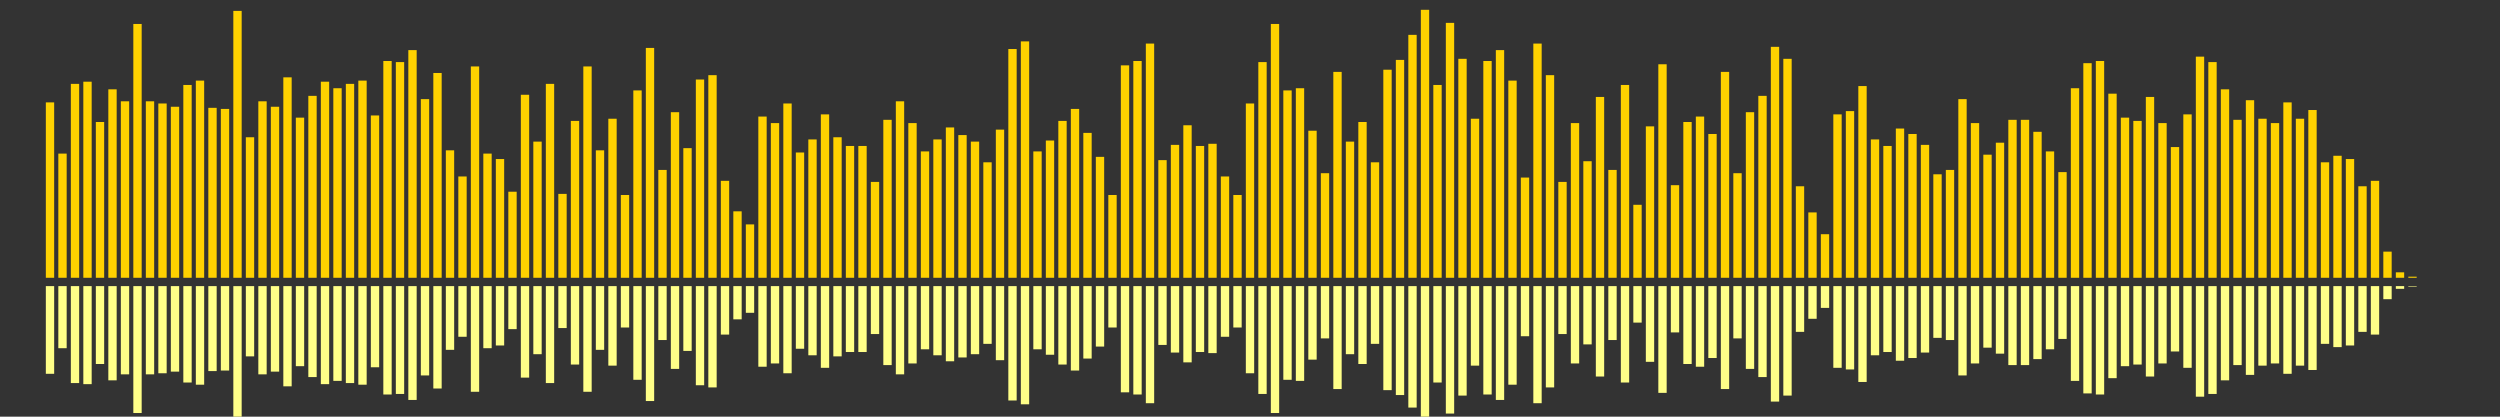 <?xml version="1.0" encoding="UTF-8"?>
<svg version="1.1" width="600" height="100" xmlns="http://www.w3.org/2000/svg">
  <rect width="100%" height="100%" fill="#333333" stroke="none"/>
  <line x1="0" y1="66.667" x2="0" y2="66.667" stroke="#ffd200" stroke-width="2"/>
  <line x1="0" y1="68.667" x2="0" y2="68.667" stroke="#ff8" stroke-width="2"/>
  <line x1="3" y1="66.667" x2="3" y2="66.667" stroke="#ffd200" stroke-width="2"/>
  <line x1="3" y1="68.667" x2="3" y2="68.667" stroke="#ff8" stroke-width="2"/>
  <line x1="6" y1="66.667" x2="6" y2="66.667" stroke="#ffd200" stroke-width="2"/>
  <line x1="6" y1="68.667" x2="6" y2="68.667" stroke="#ff8" stroke-width="2"/>
  <line x1="9" y1="66.667" x2="9" y2="66.667" stroke="#ffd200" stroke-width="2"/>
  <line x1="9" y1="68.667" x2="9" y2="68.667" stroke="#ff8" stroke-width="2"/>
  <line x1="12" y1="66.667" x2="12" y2="24.575" stroke="#ffd200" stroke-width="2"/>
  <line x1="12" y1="68.667" x2="12" y2="89.712" stroke="#ff8" stroke-width="2"/>
  <line x1="15" y1="66.667" x2="15" y2="36.863" stroke="#ffd200" stroke-width="2"/>
  <line x1="15" y1="68.667" x2="15" y2="83.569" stroke="#ff8" stroke-width="2"/>
  <line x1="18" y1="66.667" x2="18" y2="20.131" stroke="#ffd200" stroke-width="2"/>
  <line x1="18" y1="68.667" x2="18" y2="91.935" stroke="#ff8" stroke-width="2"/>
  <line x1="21" y1="66.667" x2="21" y2="19.608" stroke="#ffd200" stroke-width="2"/>
  <line x1="21" y1="68.667" x2="21" y2="92.196" stroke="#ff8" stroke-width="2"/>
  <line x1="24" y1="66.667" x2="24" y2="29.281" stroke="#ffd200" stroke-width="2"/>
  <line x1="24" y1="68.667" x2="24" y2="87.359" stroke="#ff8" stroke-width="2"/>
  <line x1="27" y1="66.667" x2="27" y2="21.438" stroke="#ffd200" stroke-width="2"/>
  <line x1="27" y1="68.667" x2="27" y2="91.281" stroke="#ff8" stroke-width="2"/>
  <line x1="30" y1="66.667" x2="30" y2="24.314" stroke="#ffd200" stroke-width="2"/>
  <line x1="30" y1="68.667" x2="30" y2="89.843" stroke="#ff8" stroke-width="2"/>
  <line x1="33" y1="66.667" x2="33" y2="5.752" stroke="#ffd200" stroke-width="2"/>
  <line x1="33" y1="68.667" x2="33" y2="99.124" stroke="#ff8" stroke-width="2"/>
  <line x1="36" y1="66.667" x2="36" y2="24.314" stroke="#ffd200" stroke-width="2"/>
  <line x1="36" y1="68.667" x2="36" y2="89.843" stroke="#ff8" stroke-width="2"/>
  <line x1="39" y1="66.667" x2="39" y2="24.837" stroke="#ffd200" stroke-width="2"/>
  <line x1="39" y1="68.667" x2="39" y2="89.582" stroke="#ff8" stroke-width="2"/>
  <line x1="42" y1="66.667" x2="42" y2="25.621" stroke="#ffd200" stroke-width="2"/>
  <line x1="42" y1="68.667" x2="42" y2="89.19" stroke="#ff8" stroke-width="2"/>
  <line x1="45" y1="66.667" x2="45" y2="20.392" stroke="#ffd200" stroke-width="2"/>
  <line x1="45" y1="68.667" x2="45" y2="91.804" stroke="#ff8" stroke-width="2"/>
  <line x1="48" y1="66.667" x2="48" y2="19.346" stroke="#ffd200" stroke-width="2"/>
  <line x1="48" y1="68.667" x2="48" y2="92.327" stroke="#ff8" stroke-width="2"/>
  <line x1="51" y1="66.667" x2="51" y2="25.882" stroke="#ffd200" stroke-width="2"/>
  <line x1="51" y1="68.667" x2="51" y2="89.059" stroke="#ff8" stroke-width="2"/>
  <line x1="54" y1="66.667" x2="54" y2="26.144" stroke="#ffd200" stroke-width="2"/>
  <line x1="54" y1="68.667" x2="54" y2="88.928" stroke="#ff8" stroke-width="2"/>
  <line x1="57" y1="66.667" x2="57" y2="2.614" stroke="#ffd200" stroke-width="2"/>
  <line x1="57" y1="68.667" x2="57" y2="100.693" stroke="#ff8" stroke-width="2"/>
  <line x1="60" y1="66.667" x2="60" y2="32.941" stroke="#ffd200" stroke-width="2"/>
  <line x1="60" y1="68.667" x2="60" y2="85.529" stroke="#ff8" stroke-width="2"/>
  <line x1="63" y1="66.667" x2="63" y2="24.314" stroke="#ffd200" stroke-width="2"/>
  <line x1="63" y1="68.667" x2="63" y2="89.843" stroke="#ff8" stroke-width="2"/>
  <line x1="66" y1="66.667" x2="66" y2="25.621" stroke="#ffd200" stroke-width="2"/>
  <line x1="66" y1="68.667" x2="66" y2="89.19" stroke="#ff8" stroke-width="2"/>
  <line x1="69" y1="66.667" x2="69" y2="18.562" stroke="#ffd200" stroke-width="2"/>
  <line x1="69" y1="68.667" x2="69" y2="92.719" stroke="#ff8" stroke-width="2"/>
  <line x1="72" y1="66.667" x2="72" y2="28.235" stroke="#ffd200" stroke-width="2"/>
  <line x1="72" y1="68.667" x2="72" y2="87.882" stroke="#ff8" stroke-width="2"/>
  <line x1="75" y1="66.667" x2="75" y2="23.007" stroke="#ffd200" stroke-width="2"/>
  <line x1="75" y1="68.667" x2="75" y2="90.497" stroke="#ff8" stroke-width="2"/>
  <line x1="78" y1="66.667" x2="78" y2="19.608" stroke="#ffd200" stroke-width="2"/>
  <line x1="78" y1="68.667" x2="78" y2="92.196" stroke="#ff8" stroke-width="2"/>
  <line x1="81" y1="66.667" x2="81" y2="21.176" stroke="#ffd200" stroke-width="2"/>
  <line x1="81" y1="68.667" x2="81" y2="91.412" stroke="#ff8" stroke-width="2"/>
  <line x1="84" y1="66.667" x2="84" y2="20.131" stroke="#ffd200" stroke-width="2"/>
  <line x1="84" y1="68.667" x2="84" y2="91.935" stroke="#ff8" stroke-width="2"/>
  <line x1="87" y1="66.667" x2="87" y2="19.346" stroke="#ffd200" stroke-width="2"/>
  <line x1="87" y1="68.667" x2="87" y2="92.327" stroke="#ff8" stroke-width="2"/>
  <line x1="90" y1="66.667" x2="90" y2="27.712" stroke="#ffd200" stroke-width="2"/>
  <line x1="90" y1="68.667" x2="90" y2="88.144" stroke="#ff8" stroke-width="2"/>
  <line x1="93" y1="66.667" x2="93" y2="14.641" stroke="#ffd200" stroke-width="2"/>
  <line x1="93" y1="68.667" x2="93" y2="94.68" stroke="#ff8" stroke-width="2"/>
  <line x1="96" y1="66.667" x2="96" y2="14.902" stroke="#ffd200" stroke-width="2"/>
  <line x1="96" y1="68.667" x2="96" y2="94.549" stroke="#ff8" stroke-width="2"/>
  <line x1="99" y1="66.667" x2="99" y2="12.026" stroke="#ffd200" stroke-width="2"/>
  <line x1="99" y1="68.667" x2="99" y2="95.987" stroke="#ff8" stroke-width="2"/>
  <line x1="102" y1="66.667" x2="102" y2="23.791" stroke="#ffd200" stroke-width="2"/>
  <line x1="102" y1="68.667" x2="102" y2="90.105" stroke="#ff8" stroke-width="2"/>
  <line x1="105" y1="66.667" x2="105" y2="17.516" stroke="#ffd200" stroke-width="2"/>
  <line x1="105" y1="68.667" x2="105" y2="93.242" stroke="#ff8" stroke-width="2"/>
  <line x1="108" y1="66.667" x2="108" y2="36.078" stroke="#ffd200" stroke-width="2"/>
  <line x1="108" y1="68.667" x2="108" y2="83.961" stroke="#ff8" stroke-width="2"/>
  <line x1="111" y1="66.667" x2="111" y2="42.353" stroke="#ffd200" stroke-width="2"/>
  <line x1="111" y1="68.667" x2="111" y2="80.824" stroke="#ff8" stroke-width="2"/>
  <line x1="114" y1="66.667" x2="114" y2="15.948" stroke="#ffd200" stroke-width="2"/>
  <line x1="114" y1="68.667" x2="114" y2="94.026" stroke="#ff8" stroke-width="2"/>
  <line x1="117" y1="66.667" x2="117" y2="36.863" stroke="#ffd200" stroke-width="2"/>
  <line x1="117" y1="68.667" x2="117" y2="83.569" stroke="#ff8" stroke-width="2"/>
  <line x1="120" y1="66.667" x2="120" y2="38.17" stroke="#ffd200" stroke-width="2"/>
  <line x1="120" y1="68.667" x2="120" y2="82.915" stroke="#ff8" stroke-width="2"/>
  <line x1="123" y1="66.667" x2="123" y2="46.013" stroke="#ffd200" stroke-width="2"/>
  <line x1="123" y1="68.667" x2="123" y2="78.993" stroke="#ff8" stroke-width="2"/>
  <line x1="126" y1="66.667" x2="126" y2="22.745" stroke="#ffd200" stroke-width="2"/>
  <line x1="126" y1="68.667" x2="126" y2="90.627" stroke="#ff8" stroke-width="2"/>
  <line x1="129" y1="66.667" x2="129" y2="33.987" stroke="#ffd200" stroke-width="2"/>
  <line x1="129" y1="68.667" x2="129" y2="85.007" stroke="#ff8" stroke-width="2"/>
  <line x1="132" y1="66.667" x2="132" y2="20.131" stroke="#ffd200" stroke-width="2"/>
  <line x1="132" y1="68.667" x2="132" y2="91.935" stroke="#ff8" stroke-width="2"/>
  <line x1="135" y1="66.667" x2="135" y2="46.536" stroke="#ffd200" stroke-width="2"/>
  <line x1="135" y1="68.667" x2="135" y2="78.732" stroke="#ff8" stroke-width="2"/>
  <line x1="138" y1="66.667" x2="138" y2="29.02" stroke="#ffd200" stroke-width="2"/>
  <line x1="138" y1="68.667" x2="138" y2="87.49" stroke="#ff8" stroke-width="2"/>
  <line x1="141" y1="66.667" x2="141" y2="15.948" stroke="#ffd200" stroke-width="2"/>
  <line x1="141" y1="68.667" x2="141" y2="94.026" stroke="#ff8" stroke-width="2"/>
  <line x1="144" y1="66.667" x2="144" y2="36.078" stroke="#ffd200" stroke-width="2"/>
  <line x1="144" y1="68.667" x2="144" y2="83.961" stroke="#ff8" stroke-width="2"/>
  <line x1="147" y1="66.667" x2="147" y2="28.497" stroke="#ffd200" stroke-width="2"/>
  <line x1="147" y1="68.667" x2="147" y2="87.752" stroke="#ff8" stroke-width="2"/>
  <line x1="150" y1="66.667" x2="150" y2="46.797" stroke="#ffd200" stroke-width="2"/>
  <line x1="150" y1="68.667" x2="150" y2="78.601" stroke="#ff8" stroke-width="2"/>
  <line x1="153" y1="66.667" x2="153" y2="21.699" stroke="#ffd200" stroke-width="2"/>
  <line x1="153" y1="68.667" x2="153" y2="91.15" stroke="#ff8" stroke-width="2"/>
  <line x1="156" y1="66.667" x2="156" y2="11.503" stroke="#ffd200" stroke-width="2"/>
  <line x1="156" y1="68.667" x2="156" y2="96.248" stroke="#ff8" stroke-width="2"/>
  <line x1="159" y1="66.667" x2="159" y2="40.784" stroke="#ffd200" stroke-width="2"/>
  <line x1="159" y1="68.667" x2="159" y2="81.608" stroke="#ff8" stroke-width="2"/>
  <line x1="162" y1="66.667" x2="162" y2="26.928" stroke="#ffd200" stroke-width="2"/>
  <line x1="162" y1="68.667" x2="162" y2="88.536" stroke="#ff8" stroke-width="2"/>
  <line x1="165" y1="66.667" x2="165" y2="35.556" stroke="#ffd200" stroke-width="2"/>
  <line x1="165" y1="68.667" x2="165" y2="84.222" stroke="#ff8" stroke-width="2"/>
  <line x1="168" y1="66.667" x2="168" y2="19.085" stroke="#ffd200" stroke-width="2"/>
  <line x1="168" y1="68.667" x2="168" y2="92.458" stroke="#ff8" stroke-width="2"/>
  <line x1="171" y1="66.667" x2="171" y2="18.039" stroke="#ffd200" stroke-width="2"/>
  <line x1="171" y1="68.667" x2="171" y2="92.98" stroke="#ff8" stroke-width="2"/>
  <line x1="174" y1="66.667" x2="174" y2="43.399" stroke="#ffd200" stroke-width="2"/>
  <line x1="174" y1="68.667" x2="174" y2="80.301" stroke="#ff8" stroke-width="2"/>
  <line x1="177" y1="66.667" x2="177" y2="50.719" stroke="#ffd200" stroke-width="2"/>
  <line x1="177" y1="68.667" x2="177" y2="76.641" stroke="#ff8" stroke-width="2"/>
  <line x1="180" y1="66.667" x2="180" y2="53.856" stroke="#ffd200" stroke-width="2"/>
  <line x1="180" y1="68.667" x2="180" y2="75.072" stroke="#ff8" stroke-width="2"/>
  <line x1="183" y1="66.667" x2="183" y2="27.974" stroke="#ffd200" stroke-width="2"/>
  <line x1="183" y1="68.667" x2="183" y2="88.013" stroke="#ff8" stroke-width="2"/>
  <line x1="186" y1="66.667" x2="186" y2="29.542" stroke="#ffd200" stroke-width="2"/>
  <line x1="186" y1="68.667" x2="186" y2="87.229" stroke="#ff8" stroke-width="2"/>
  <line x1="189" y1="66.667" x2="189" y2="24.837" stroke="#ffd200" stroke-width="2"/>
  <line x1="189" y1="68.667" x2="189" y2="89.582" stroke="#ff8" stroke-width="2"/>
  <line x1="192" y1="66.667" x2="192" y2="36.601" stroke="#ffd200" stroke-width="2"/>
  <line x1="192" y1="68.667" x2="192" y2="83.699" stroke="#ff8" stroke-width="2"/>
  <line x1="195" y1="66.667" x2="195" y2="33.464" stroke="#ffd200" stroke-width="2"/>
  <line x1="195" y1="68.667" x2="195" y2="85.268" stroke="#ff8" stroke-width="2"/>
  <line x1="198" y1="66.667" x2="198" y2="27.451" stroke="#ffd200" stroke-width="2"/>
  <line x1="198" y1="68.667" x2="198" y2="88.275" stroke="#ff8" stroke-width="2"/>
  <line x1="201" y1="66.667" x2="201" y2="32.941" stroke="#ffd200" stroke-width="2"/>
  <line x1="201" y1="68.667" x2="201" y2="85.529" stroke="#ff8" stroke-width="2"/>
  <line x1="204" y1="66.667" x2="204" y2="35.033" stroke="#ffd200" stroke-width="2"/>
  <line x1="204" y1="68.667" x2="204" y2="84.484" stroke="#ff8" stroke-width="2"/>
  <line x1="207" y1="66.667" x2="207" y2="35.033" stroke="#ffd200" stroke-width="2"/>
  <line x1="207" y1="68.667" x2="207" y2="84.484" stroke="#ff8" stroke-width="2"/>
  <line x1="210" y1="66.667" x2="210" y2="43.66" stroke="#ffd200" stroke-width="2"/>
  <line x1="210" y1="68.667" x2="210" y2="80.17" stroke="#ff8" stroke-width="2"/>
  <line x1="213" y1="66.667" x2="213" y2="28.758" stroke="#ffd200" stroke-width="2"/>
  <line x1="213" y1="68.667" x2="213" y2="87.621" stroke="#ff8" stroke-width="2"/>
  <line x1="216" y1="66.667" x2="216" y2="24.314" stroke="#ffd200" stroke-width="2"/>
  <line x1="216" y1="68.667" x2="216" y2="89.843" stroke="#ff8" stroke-width="2"/>
  <line x1="219" y1="66.667" x2="219" y2="29.542" stroke="#ffd200" stroke-width="2"/>
  <line x1="219" y1="68.667" x2="219" y2="87.229" stroke="#ff8" stroke-width="2"/>
  <line x1="222" y1="66.667" x2="222" y2="36.34" stroke="#ffd200" stroke-width="2"/>
  <line x1="222" y1="68.667" x2="222" y2="83.83" stroke="#ff8" stroke-width="2"/>
  <line x1="225" y1="66.667" x2="225" y2="33.464" stroke="#ffd200" stroke-width="2"/>
  <line x1="225" y1="68.667" x2="225" y2="85.268" stroke="#ff8" stroke-width="2"/>
  <line x1="228" y1="66.667" x2="228" y2="30.588" stroke="#ffd200" stroke-width="2"/>
  <line x1="228" y1="68.667" x2="228" y2="86.706" stroke="#ff8" stroke-width="2"/>
  <line x1="231" y1="66.667" x2="231" y2="32.418" stroke="#ffd200" stroke-width="2"/>
  <line x1="231" y1="68.667" x2="231" y2="85.791" stroke="#ff8" stroke-width="2"/>
  <line x1="234" y1="66.667" x2="234" y2="33.987" stroke="#ffd200" stroke-width="2"/>
  <line x1="234" y1="68.667" x2="234" y2="85.007" stroke="#ff8" stroke-width="2"/>
  <line x1="237" y1="66.667" x2="237" y2="38.954" stroke="#ffd200" stroke-width="2"/>
  <line x1="237" y1="68.667" x2="237" y2="82.523" stroke="#ff8" stroke-width="2"/>
  <line x1="240" y1="66.667" x2="240" y2="31.111" stroke="#ffd200" stroke-width="2"/>
  <line x1="240" y1="68.667" x2="240" y2="86.444" stroke="#ff8" stroke-width="2"/>
  <line x1="243" y1="66.667" x2="243" y2="11.765" stroke="#ffd200" stroke-width="2"/>
  <line x1="243" y1="68.667" x2="243" y2="96.118" stroke="#ff8" stroke-width="2"/>
  <line x1="246" y1="66.667" x2="246" y2="9.935" stroke="#ffd200" stroke-width="2"/>
  <line x1="246" y1="68.667" x2="246" y2="97.033" stroke="#ff8" stroke-width="2"/>
  <line x1="249" y1="66.667" x2="249" y2="36.34" stroke="#ffd200" stroke-width="2"/>
  <line x1="249" y1="68.667" x2="249" y2="83.83" stroke="#ff8" stroke-width="2"/>
  <line x1="252" y1="66.667" x2="252" y2="33.725" stroke="#ffd200" stroke-width="2"/>
  <line x1="252" y1="68.667" x2="252" y2="85.137" stroke="#ff8" stroke-width="2"/>
  <line x1="255" y1="66.667" x2="255" y2="29.02" stroke="#ffd200" stroke-width="2"/>
  <line x1="255" y1="68.667" x2="255" y2="87.49" stroke="#ff8" stroke-width="2"/>
  <line x1="258" y1="66.667" x2="258" y2="26.144" stroke="#ffd200" stroke-width="2"/>
  <line x1="258" y1="68.667" x2="258" y2="88.928" stroke="#ff8" stroke-width="2"/>
  <line x1="261" y1="66.667" x2="261" y2="31.895" stroke="#ffd200" stroke-width="2"/>
  <line x1="261" y1="68.667" x2="261" y2="86.052" stroke="#ff8" stroke-width="2"/>
  <line x1="264" y1="66.667" x2="264" y2="37.647" stroke="#ffd200" stroke-width="2"/>
  <line x1="264" y1="68.667" x2="264" y2="83.176" stroke="#ff8" stroke-width="2"/>
  <line x1="267" y1="66.667" x2="267" y2="46.797" stroke="#ffd200" stroke-width="2"/>
  <line x1="267" y1="68.667" x2="267" y2="78.601" stroke="#ff8" stroke-width="2"/>
  <line x1="270" y1="66.667" x2="270" y2="15.686" stroke="#ffd200" stroke-width="2"/>
  <line x1="270" y1="68.667" x2="270" y2="94.157" stroke="#ff8" stroke-width="2"/>
  <line x1="273" y1="66.667" x2="273" y2="14.641" stroke="#ffd200" stroke-width="2"/>
  <line x1="273" y1="68.667" x2="273" y2="94.68" stroke="#ff8" stroke-width="2"/>
  <line x1="276" y1="66.667" x2="276" y2="10.458" stroke="#ffd200" stroke-width="2"/>
  <line x1="276" y1="68.667" x2="276" y2="96.771" stroke="#ff8" stroke-width="2"/>
  <line x1="279" y1="66.667" x2="279" y2="38.431" stroke="#ffd200" stroke-width="2"/>
  <line x1="279" y1="68.667" x2="279" y2="82.784" stroke="#ff8" stroke-width="2"/>
  <line x1="282" y1="66.667" x2="282" y2="34.771" stroke="#ffd200" stroke-width="2"/>
  <line x1="282" y1="68.667" x2="282" y2="84.614" stroke="#ff8" stroke-width="2"/>
  <line x1="285" y1="66.667" x2="285" y2="30.065" stroke="#ffd200" stroke-width="2"/>
  <line x1="285" y1="68.667" x2="285" y2="86.967" stroke="#ff8" stroke-width="2"/>
  <line x1="288" y1="66.667" x2="288" y2="35.033" stroke="#ffd200" stroke-width="2"/>
  <line x1="288" y1="68.667" x2="288" y2="84.484" stroke="#ff8" stroke-width="2"/>
  <line x1="291" y1="66.667" x2="291" y2="34.51" stroke="#ffd200" stroke-width="2"/>
  <line x1="291" y1="68.667" x2="291" y2="84.745" stroke="#ff8" stroke-width="2"/>
  <line x1="294" y1="66.667" x2="294" y2="42.353" stroke="#ffd200" stroke-width="2"/>
  <line x1="294" y1="68.667" x2="294" y2="80.824" stroke="#ff8" stroke-width="2"/>
  <line x1="297" y1="66.667" x2="297" y2="46.797" stroke="#ffd200" stroke-width="2"/>
  <line x1="297" y1="68.667" x2="297" y2="78.601" stroke="#ff8" stroke-width="2"/>
  <line x1="300" y1="66.667" x2="300" y2="24.837" stroke="#ffd200" stroke-width="2"/>
  <line x1="300" y1="68.667" x2="300" y2="89.582" stroke="#ff8" stroke-width="2"/>
  <line x1="303" y1="66.667" x2="303" y2="14.902" stroke="#ffd200" stroke-width="2"/>
  <line x1="303" y1="68.667" x2="303" y2="94.549" stroke="#ff8" stroke-width="2"/>
  <line x1="306" y1="66.667" x2="306" y2="5.752" stroke="#ffd200" stroke-width="2"/>
  <line x1="306" y1="68.667" x2="306" y2="99.124" stroke="#ff8" stroke-width="2"/>
  <line x1="309" y1="66.667" x2="309" y2="21.699" stroke="#ffd200" stroke-width="2"/>
  <line x1="309" y1="68.667" x2="309" y2="91.15" stroke="#ff8" stroke-width="2"/>
  <line x1="312" y1="66.667" x2="312" y2="21.176" stroke="#ffd200" stroke-width="2"/>
  <line x1="312" y1="68.667" x2="312" y2="91.412" stroke="#ff8" stroke-width="2"/>
  <line x1="315" y1="66.667" x2="315" y2="31.373" stroke="#ffd200" stroke-width="2"/>
  <line x1="315" y1="68.667" x2="315" y2="86.314" stroke="#ff8" stroke-width="2"/>
  <line x1="318" y1="66.667" x2="318" y2="41.569" stroke="#ffd200" stroke-width="2"/>
  <line x1="318" y1="68.667" x2="318" y2="81.216" stroke="#ff8" stroke-width="2"/>
  <line x1="321" y1="66.667" x2="321" y2="17.255" stroke="#ffd200" stroke-width="2"/>
  <line x1="321" y1="68.667" x2="321" y2="93.373" stroke="#ff8" stroke-width="2"/>
  <line x1="324" y1="66.667" x2="324" y2="33.987" stroke="#ffd200" stroke-width="2"/>
  <line x1="324" y1="68.667" x2="324" y2="85.007" stroke="#ff8" stroke-width="2"/>
  <line x1="327" y1="66.667" x2="327" y2="29.281" stroke="#ffd200" stroke-width="2"/>
  <line x1="327" y1="68.667" x2="327" y2="87.359" stroke="#ff8" stroke-width="2"/>
  <line x1="330" y1="66.667" x2="330" y2="38.954" stroke="#ffd200" stroke-width="2"/>
  <line x1="330" y1="68.667" x2="330" y2="82.523" stroke="#ff8" stroke-width="2"/>
  <line x1="333" y1="66.667" x2="333" y2="16.732" stroke="#ffd200" stroke-width="2"/>
  <line x1="333" y1="68.667" x2="333" y2="93.634" stroke="#ff8" stroke-width="2"/>
  <line x1="336" y1="66.667" x2="336" y2="14.379" stroke="#ffd200" stroke-width="2"/>
  <line x1="336" y1="68.667" x2="336" y2="94.81" stroke="#ff8" stroke-width="2"/>
  <line x1="339" y1="66.667" x2="339" y2="8.366" stroke="#ffd200" stroke-width="2"/>
  <line x1="339" y1="68.667" x2="339" y2="97.817" stroke="#ff8" stroke-width="2"/>
  <line x1="342" y1="66.667" x2="342" y2="2.353" stroke="#ffd200" stroke-width="2"/>
  <line x1="342" y1="68.667" x2="342" y2="100.824" stroke="#ff8" stroke-width="2"/>
  <line x1="345" y1="66.667" x2="345" y2="20.392" stroke="#ffd200" stroke-width="2"/>
  <line x1="345" y1="68.667" x2="345" y2="91.804" stroke="#ff8" stroke-width="2"/>
  <line x1="348" y1="66.667" x2="348" y2="5.49" stroke="#ffd200" stroke-width="2"/>
  <line x1="348" y1="68.667" x2="348" y2="99.255" stroke="#ff8" stroke-width="2"/>
  <line x1="351" y1="66.667" x2="351" y2="14.118" stroke="#ffd200" stroke-width="2"/>
  <line x1="351" y1="68.667" x2="351" y2="94.941" stroke="#ff8" stroke-width="2"/>
  <line x1="354" y1="66.667" x2="354" y2="28.497" stroke="#ffd200" stroke-width="2"/>
  <line x1="354" y1="68.667" x2="354" y2="87.752" stroke="#ff8" stroke-width="2"/>
  <line x1="357" y1="66.667" x2="357" y2="14.641" stroke="#ffd200" stroke-width="2"/>
  <line x1="357" y1="68.667" x2="357" y2="94.68" stroke="#ff8" stroke-width="2"/>
  <line x1="360" y1="66.667" x2="360" y2="12.026" stroke="#ffd200" stroke-width="2"/>
  <line x1="360" y1="68.667" x2="360" y2="95.987" stroke="#ff8" stroke-width="2"/>
  <line x1="363" y1="66.667" x2="363" y2="19.346" stroke="#ffd200" stroke-width="2"/>
  <line x1="363" y1="68.667" x2="363" y2="92.327" stroke="#ff8" stroke-width="2"/>
  <line x1="366" y1="66.667" x2="366" y2="42.614" stroke="#ffd200" stroke-width="2"/>
  <line x1="366" y1="68.667" x2="366" y2="80.693" stroke="#ff8" stroke-width="2"/>
  <line x1="369" y1="66.667" x2="369" y2="10.458" stroke="#ffd200" stroke-width="2"/>
  <line x1="369" y1="68.667" x2="369" y2="96.771" stroke="#ff8" stroke-width="2"/>
  <line x1="372" y1="66.667" x2="372" y2="18.039" stroke="#ffd200" stroke-width="2"/>
  <line x1="372" y1="68.667" x2="372" y2="92.98" stroke="#ff8" stroke-width="2"/>
  <line x1="375" y1="66.667" x2="375" y2="43.66" stroke="#ffd200" stroke-width="2"/>
  <line x1="375" y1="68.667" x2="375" y2="80.17" stroke="#ff8" stroke-width="2"/>
  <line x1="378" y1="66.667" x2="378" y2="29.542" stroke="#ffd200" stroke-width="2"/>
  <line x1="378" y1="68.667" x2="378" y2="87.229" stroke="#ff8" stroke-width="2"/>
  <line x1="381" y1="66.667" x2="381" y2="38.693" stroke="#ffd200" stroke-width="2"/>
  <line x1="381" y1="68.667" x2="381" y2="82.654" stroke="#ff8" stroke-width="2"/>
  <line x1="384" y1="66.667" x2="384" y2="23.268" stroke="#ffd200" stroke-width="2"/>
  <line x1="384" y1="68.667" x2="384" y2="90.366" stroke="#ff8" stroke-width="2"/>
  <line x1="387" y1="66.667" x2="387" y2="40.784" stroke="#ffd200" stroke-width="2"/>
  <line x1="387" y1="68.667" x2="387" y2="81.608" stroke="#ff8" stroke-width="2"/>
  <line x1="390" y1="66.667" x2="390" y2="20.392" stroke="#ffd200" stroke-width="2"/>
  <line x1="390" y1="68.667" x2="390" y2="91.804" stroke="#ff8" stroke-width="2"/>
  <line x1="393" y1="66.667" x2="393" y2="49.15" stroke="#ffd200" stroke-width="2"/>
  <line x1="393" y1="68.667" x2="393" y2="77.425" stroke="#ff8" stroke-width="2"/>
  <line x1="396" y1="66.667" x2="396" y2="30.327" stroke="#ffd200" stroke-width="2"/>
  <line x1="396" y1="68.667" x2="396" y2="86.837" stroke="#ff8" stroke-width="2"/>
  <line x1="399" y1="66.667" x2="399" y2="15.425" stroke="#ffd200" stroke-width="2"/>
  <line x1="399" y1="68.667" x2="399" y2="94.288" stroke="#ff8" stroke-width="2"/>
  <line x1="402" y1="66.667" x2="402" y2="44.444" stroke="#ffd200" stroke-width="2"/>
  <line x1="402" y1="68.667" x2="402" y2="79.778" stroke="#ff8" stroke-width="2"/>
  <line x1="405" y1="66.667" x2="405" y2="29.281" stroke="#ffd200" stroke-width="2"/>
  <line x1="405" y1="68.667" x2="405" y2="87.359" stroke="#ff8" stroke-width="2"/>
  <line x1="408" y1="66.667" x2="408" y2="27.974" stroke="#ffd200" stroke-width="2"/>
  <line x1="408" y1="68.667" x2="408" y2="88.013" stroke="#ff8" stroke-width="2"/>
  <line x1="411" y1="66.667" x2="411" y2="32.157" stroke="#ffd200" stroke-width="2"/>
  <line x1="411" y1="68.667" x2="411" y2="85.922" stroke="#ff8" stroke-width="2"/>
  <line x1="414" y1="66.667" x2="414" y2="17.255" stroke="#ffd200" stroke-width="2"/>
  <line x1="414" y1="68.667" x2="414" y2="93.373" stroke="#ff8" stroke-width="2"/>
  <line x1="417" y1="66.667" x2="417" y2="41.569" stroke="#ffd200" stroke-width="2"/>
  <line x1="417" y1="68.667" x2="417" y2="81.216" stroke="#ff8" stroke-width="2"/>
  <line x1="420" y1="66.667" x2="420" y2="26.928" stroke="#ffd200" stroke-width="2"/>
  <line x1="420" y1="68.667" x2="420" y2="88.536" stroke="#ff8" stroke-width="2"/>
  <line x1="423" y1="66.667" x2="423" y2="23.007" stroke="#ffd200" stroke-width="2"/>
  <line x1="423" y1="68.667" x2="423" y2="90.497" stroke="#ff8" stroke-width="2"/>
  <line x1="426" y1="66.667" x2="426" y2="11.242" stroke="#ffd200" stroke-width="2"/>
  <line x1="426" y1="68.667" x2="426" y2="96.379" stroke="#ff8" stroke-width="2"/>
  <line x1="429" y1="66.667" x2="429" y2="14.118" stroke="#ffd200" stroke-width="2"/>
  <line x1="429" y1="68.667" x2="429" y2="94.941" stroke="#ff8" stroke-width="2"/>
  <line x1="432" y1="66.667" x2="432" y2="44.706" stroke="#ffd200" stroke-width="2"/>
  <line x1="432" y1="68.667" x2="432" y2="79.647" stroke="#ff8" stroke-width="2"/>
  <line x1="435" y1="66.667" x2="435" y2="50.98" stroke="#ffd200" stroke-width="2"/>
  <line x1="435" y1="68.667" x2="435" y2="76.51" stroke="#ff8" stroke-width="2"/>
  <line x1="438" y1="66.667" x2="438" y2="56.209" stroke="#ffd200" stroke-width="2"/>
  <line x1="438" y1="68.667" x2="438" y2="73.895" stroke="#ff8" stroke-width="2"/>
  <line x1="441" y1="66.667" x2="441" y2="27.451" stroke="#ffd200" stroke-width="2"/>
  <line x1="441" y1="68.667" x2="441" y2="88.275" stroke="#ff8" stroke-width="2"/>
  <line x1="444" y1="66.667" x2="444" y2="26.667" stroke="#ffd200" stroke-width="2"/>
  <line x1="444" y1="68.667" x2="444" y2="88.667" stroke="#ff8" stroke-width="2"/>
  <line x1="447" y1="66.667" x2="447" y2="20.654" stroke="#ffd200" stroke-width="2"/>
  <line x1="447" y1="68.667" x2="447" y2="91.673" stroke="#ff8" stroke-width="2"/>
  <line x1="450" y1="66.667" x2="450" y2="33.464" stroke="#ffd200" stroke-width="2"/>
  <line x1="450" y1="68.667" x2="450" y2="85.268" stroke="#ff8" stroke-width="2"/>
  <line x1="453" y1="66.667" x2="453" y2="35.033" stroke="#ffd200" stroke-width="2"/>
  <line x1="453" y1="68.667" x2="453" y2="84.484" stroke="#ff8" stroke-width="2"/>
  <line x1="456" y1="66.667" x2="456" y2="30.85" stroke="#ffd200" stroke-width="2"/>
  <line x1="456" y1="68.667" x2="456" y2="86.575" stroke="#ff8" stroke-width="2"/>
  <line x1="459" y1="66.667" x2="459" y2="32.157" stroke="#ffd200" stroke-width="2"/>
  <line x1="459" y1="68.667" x2="459" y2="85.922" stroke="#ff8" stroke-width="2"/>
  <line x1="462" y1="66.667" x2="462" y2="34.771" stroke="#ffd200" stroke-width="2"/>
  <line x1="462" y1="68.667" x2="462" y2="84.614" stroke="#ff8" stroke-width="2"/>
  <line x1="465" y1="66.667" x2="465" y2="41.83" stroke="#ffd200" stroke-width="2"/>
  <line x1="465" y1="68.667" x2="465" y2="81.085" stroke="#ff8" stroke-width="2"/>
  <line x1="468" y1="66.667" x2="468" y2="40.784" stroke="#ffd200" stroke-width="2"/>
  <line x1="468" y1="68.667" x2="468" y2="81.608" stroke="#ff8" stroke-width="2"/>
  <line x1="471" y1="66.667" x2="471" y2="23.791" stroke="#ffd200" stroke-width="2"/>
  <line x1="471" y1="68.667" x2="471" y2="90.105" stroke="#ff8" stroke-width="2"/>
  <line x1="474" y1="66.667" x2="474" y2="29.542" stroke="#ffd200" stroke-width="2"/>
  <line x1="474" y1="68.667" x2="474" y2="87.229" stroke="#ff8" stroke-width="2"/>
  <line x1="477" y1="66.667" x2="477" y2="37.124" stroke="#ffd200" stroke-width="2"/>
  <line x1="477" y1="68.667" x2="477" y2="83.438" stroke="#ff8" stroke-width="2"/>
  <line x1="480" y1="66.667" x2="480" y2="34.248" stroke="#ffd200" stroke-width="2"/>
  <line x1="480" y1="68.667" x2="480" y2="84.876" stroke="#ff8" stroke-width="2"/>
  <line x1="483" y1="66.667" x2="483" y2="28.758" stroke="#ffd200" stroke-width="2"/>
  <line x1="483" y1="68.667" x2="483" y2="87.621" stroke="#ff8" stroke-width="2"/>
  <line x1="486" y1="66.667" x2="486" y2="28.758" stroke="#ffd200" stroke-width="2"/>
  <line x1="486" y1="68.667" x2="486" y2="87.621" stroke="#ff8" stroke-width="2"/>
  <line x1="489" y1="66.667" x2="489" y2="31.634" stroke="#ffd200" stroke-width="2"/>
  <line x1="489" y1="68.667" x2="489" y2="86.183" stroke="#ff8" stroke-width="2"/>
  <line x1="492" y1="66.667" x2="492" y2="36.34" stroke="#ffd200" stroke-width="2"/>
  <line x1="492" y1="68.667" x2="492" y2="83.83" stroke="#ff8" stroke-width="2"/>
  <line x1="495" y1="66.667" x2="495" y2="41.307" stroke="#ffd200" stroke-width="2"/>
  <line x1="495" y1="68.667" x2="495" y2="81.346" stroke="#ff8" stroke-width="2"/>
  <line x1="498" y1="66.667" x2="498" y2="21.176" stroke="#ffd200" stroke-width="2"/>
  <line x1="498" y1="68.667" x2="498" y2="91.412" stroke="#ff8" stroke-width="2"/>
  <line x1="501" y1="66.667" x2="501" y2="15.163" stroke="#ffd200" stroke-width="2"/>
  <line x1="501" y1="68.667" x2="501" y2="94.418" stroke="#ff8" stroke-width="2"/>
  <line x1="504" y1="66.667" x2="504" y2="14.641" stroke="#ffd200" stroke-width="2"/>
  <line x1="504" y1="68.667" x2="504" y2="94.68" stroke="#ff8" stroke-width="2"/>
  <line x1="507" y1="66.667" x2="507" y2="22.484" stroke="#ffd200" stroke-width="2"/>
  <line x1="507" y1="68.667" x2="507" y2="90.758" stroke="#ff8" stroke-width="2"/>
  <line x1="510" y1="66.667" x2="510" y2="28.235" stroke="#ffd200" stroke-width="2"/>
  <line x1="510" y1="68.667" x2="510" y2="87.882" stroke="#ff8" stroke-width="2"/>
  <line x1="513" y1="66.667" x2="513" y2="29.02" stroke="#ffd200" stroke-width="2"/>
  <line x1="513" y1="68.667" x2="513" y2="87.49" stroke="#ff8" stroke-width="2"/>
  <line x1="516" y1="66.667" x2="516" y2="23.268" stroke="#ffd200" stroke-width="2"/>
  <line x1="516" y1="68.667" x2="516" y2="90.366" stroke="#ff8" stroke-width="2"/>
  <line x1="519" y1="66.667" x2="519" y2="29.542" stroke="#ffd200" stroke-width="2"/>
  <line x1="519" y1="68.667" x2="519" y2="87.229" stroke="#ff8" stroke-width="2"/>
  <line x1="522" y1="66.667" x2="522" y2="35.294" stroke="#ffd200" stroke-width="2"/>
  <line x1="522" y1="68.667" x2="522" y2="84.353" stroke="#ff8" stroke-width="2"/>
  <line x1="525" y1="66.667" x2="525" y2="27.451" stroke="#ffd200" stroke-width="2"/>
  <line x1="525" y1="68.667" x2="525" y2="88.275" stroke="#ff8" stroke-width="2"/>
  <line x1="528" y1="66.667" x2="528" y2="13.595" stroke="#ffd200" stroke-width="2"/>
  <line x1="528" y1="68.667" x2="528" y2="95.203" stroke="#ff8" stroke-width="2"/>
  <line x1="531" y1="66.667" x2="531" y2="14.902" stroke="#ffd200" stroke-width="2"/>
  <line x1="531" y1="68.667" x2="531" y2="94.549" stroke="#ff8" stroke-width="2"/>
  <line x1="534" y1="66.667" x2="534" y2="21.438" stroke="#ffd200" stroke-width="2"/>
  <line x1="534" y1="68.667" x2="534" y2="91.281" stroke="#ff8" stroke-width="2"/>
  <line x1="537" y1="66.667" x2="537" y2="28.758" stroke="#ffd200" stroke-width="2"/>
  <line x1="537" y1="68.667" x2="537" y2="87.621" stroke="#ff8" stroke-width="2"/>
  <line x1="540" y1="66.667" x2="540" y2="24.052" stroke="#ffd200" stroke-width="2"/>
  <line x1="540" y1="68.667" x2="540" y2="89.974" stroke="#ff8" stroke-width="2"/>
  <line x1="543" y1="66.667" x2="543" y2="28.497" stroke="#ffd200" stroke-width="2"/>
  <line x1="543" y1="68.667" x2="543" y2="87.752" stroke="#ff8" stroke-width="2"/>
  <line x1="546" y1="66.667" x2="546" y2="29.542" stroke="#ffd200" stroke-width="2"/>
  <line x1="546" y1="68.667" x2="546" y2="87.229" stroke="#ff8" stroke-width="2"/>
  <line x1="549" y1="66.667" x2="549" y2="24.575" stroke="#ffd200" stroke-width="2"/>
  <line x1="549" y1="68.667" x2="549" y2="89.712" stroke="#ff8" stroke-width="2"/>
  <line x1="552" y1="66.667" x2="552" y2="28.497" stroke="#ffd200" stroke-width="2"/>
  <line x1="552" y1="68.667" x2="552" y2="87.752" stroke="#ff8" stroke-width="2"/>
  <line x1="555" y1="66.667" x2="555" y2="26.405" stroke="#ffd200" stroke-width="2"/>
  <line x1="555" y1="68.667" x2="555" y2="88.797" stroke="#ff8" stroke-width="2"/>
  <line x1="558" y1="66.667" x2="558" y2="38.954" stroke="#ffd200" stroke-width="2"/>
  <line x1="558" y1="68.667" x2="558" y2="82.523" stroke="#ff8" stroke-width="2"/>
  <line x1="561" y1="66.667" x2="561" y2="37.386" stroke="#ffd200" stroke-width="2"/>
  <line x1="561" y1="68.667" x2="561" y2="83.307" stroke="#ff8" stroke-width="2"/>
  <line x1="564" y1="66.667" x2="564" y2="38.17" stroke="#ffd200" stroke-width="2"/>
  <line x1="564" y1="68.667" x2="564" y2="82.915" stroke="#ff8" stroke-width="2"/>
  <line x1="567" y1="66.667" x2="567" y2="44.706" stroke="#ffd200" stroke-width="2"/>
  <line x1="567" y1="68.667" x2="567" y2="79.647" stroke="#ff8" stroke-width="2"/>
  <line x1="570" y1="66.667" x2="570" y2="43.399" stroke="#ffd200" stroke-width="2"/>
  <line x1="570" y1="68.667" x2="570" y2="80.301" stroke="#ff8" stroke-width="2"/>
  <line x1="573" y1="66.667" x2="573" y2="60.392" stroke="#ffd200" stroke-width="2"/>
  <line x1="573" y1="68.667" x2="573" y2="71.804" stroke="#ff8" stroke-width="2"/>
  <line x1="576" y1="66.667" x2="576" y2="65.359" stroke="#ffd200" stroke-width="2"/>
  <line x1="576" y1="68.667" x2="576" y2="69.32" stroke="#ff8" stroke-width="2"/>
  <line x1="579" y1="66.667" x2="579" y2="66.405" stroke="#ffd200" stroke-width="2"/>
  <line x1="579" y1="68.667" x2="579" y2="68.797" stroke="#ff8" stroke-width="2"/>
  <line x1="582" y1="66.667" x2="582" y2="66.667" stroke="#ffd200" stroke-width="2"/>
  <line x1="582" y1="68.667" x2="582" y2="68.667" stroke="#ff8" stroke-width="2"/>
  <line x1="585" y1="66.667" x2="585" y2="66.667" stroke="#ffd200" stroke-width="2"/>
  <line x1="585" y1="68.667" x2="585" y2="68.667" stroke="#ff8" stroke-width="2"/>
  <line x1="588" y1="66.667" x2="588" y2="66.667" stroke="#ffd200" stroke-width="2"/>
  <line x1="588" y1="68.667" x2="588" y2="68.667" stroke="#ff8" stroke-width="2"/>
  <line x1="591" y1="66.667" x2="591" y2="66.667" stroke="#ffd200" stroke-width="2"/>
  <line x1="591" y1="68.667" x2="591" y2="68.667" stroke="#ff8" stroke-width="2"/>
  <line x1="594" y1="66.667" x2="594" y2="66.667" stroke="#ffd200" stroke-width="2"/>
  <line x1="594" y1="68.667" x2="594" y2="68.667" stroke="#ff8" stroke-width="2"/>
  <line x1="597" y1="66.667" x2="597" y2="66.667" stroke="#ffd200" stroke-width="2"/>
  <line x1="597" y1="68.667" x2="597" y2="68.667" stroke="#ff8" stroke-width="2"/>
</svg>
